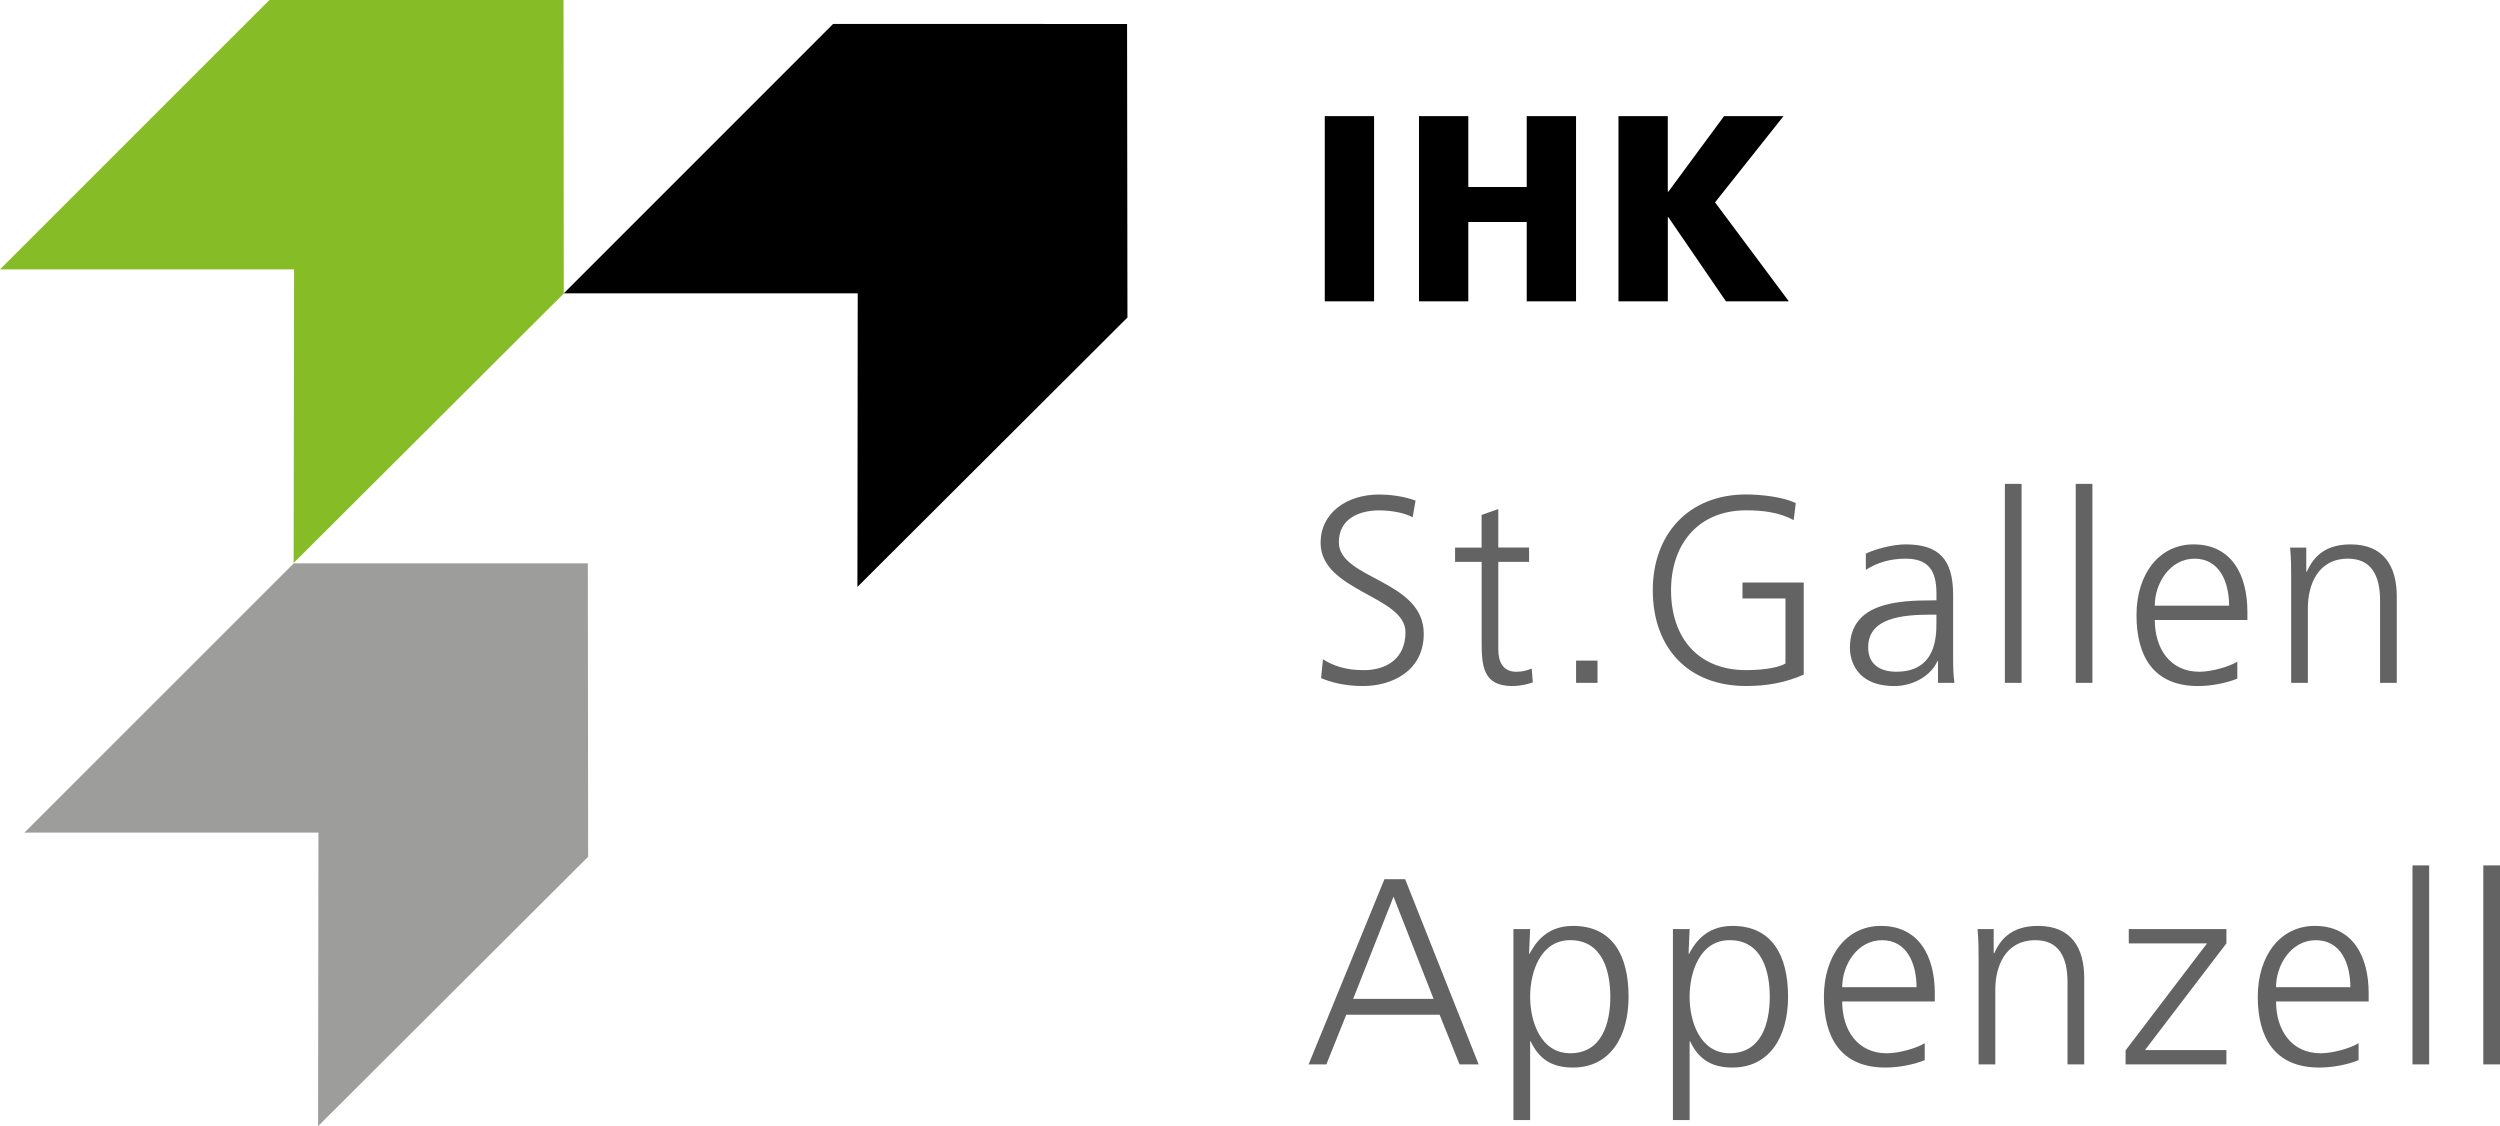 <?xml version="1.0" encoding="utf-8"?>
<!-- Generator: Adobe Illustrator 24.2.0, SVG Export Plug-In . SVG Version: 6.00 Build 0)  -->
<svg version="1.1" id="Ebene_1" xmlns="http://www.w3.org/2000/svg" xmlns:xlink="http://www.w3.org/1999/xlink" x="0px" y="0px"
	 viewBox="0 0 79.944 36.012" style="enable-background:new 0 0 79.944 36.012;" xml:space="preserve">
<style type="text/css">
	.st0{fill:#86BC25;}
	.st1{fill:#9D9D9C;}
	.st2{fill:#646363;}
</style>
<polygon class="st0" points="18.028,9.386 18.02,0 8.615,0 0,8.614 9.404,8.614 9.39,18.002 18.028,9.386 "/>
<polygon points="36.053,10.153 36.041,0.767 26.642,0.765 18.028,9.38 27.428,9.38 27.418,18.768 36.053,10.153 "/>
<polygon class="st1" points="18.807,27.397 18.798,18.013 9.395,18.013 0.781,26.625 10.183,26.625 10.171,36.012 18.807,27.397 "/>
<path class="st2" d="M41.846,34.036h0.568l0.636-1.587h2.986l0.636,1.587h0.611l-2.35-5.922h-0.662L41.846,34.036L41.846,34.036z
	 M45.842,31.941h-2.571l1.29-3.268L45.842,31.941L45.842,31.941z M48.396,35.818h0.534v-2.519h0.017
	c0.263,0.56,0.671,0.839,1.35,0.839c1.188,0,1.781-0.983,1.781-2.265c0-1.316-0.508-2.265-1.781-2.265
	c-0.917,0-1.248,0.652-1.384,0.89h-0.017l0.034-0.788h-0.534V35.818L48.396,35.818z M51.494,31.872c0,0.84-0.263,1.808-1.282,1.808
	c-0.951,0-1.282-1.019-1.282-1.808c0-0.789,0.331-1.808,1.282-1.808C51.23,30.065,51.494,31.032,51.494,31.872L51.494,31.872z
	 M53.496,35.818h0.534v-2.519h0.017c0.263,0.56,0.671,0.839,1.35,0.839c1.188,0,1.781-0.983,1.781-2.265
	c0-1.316-0.508-2.265-1.781-2.265c-0.917,0-1.248,0.652-1.384,0.89h-0.017l0.034-0.788h-0.534V35.818L53.496,35.818z M56.593,31.872
	c0,0.84-0.263,1.808-1.282,1.808c-0.951,0-1.282-1.019-1.282-1.808c0-0.789,0.331-1.808,1.282-1.808
	C56.33,30.065,56.593,31.032,56.593,31.872L56.593,31.872z M61.548,33.358c-0.254,0.161-0.823,0.323-1.213,0.323
	c-0.934,0-1.426-0.739-1.426-1.656h2.961v-0.271c0-1.163-0.5-2.146-1.722-2.146c-1.095,0-1.824,0.941-1.824,2.265
	c0,1.299,0.534,2.265,1.968,2.265c0.399,0,0.883-0.085,1.256-0.237V33.358L61.548,33.358z M58.909,31.568
	c0-0.713,0.484-1.503,1.273-1.503c0.798,0,1.104,0.747,1.104,1.503H58.909L58.909,31.568z M63.271,34.036h0.534v-2.393
	c0-0.721,0.306-1.578,1.282-1.578c0.739,0,1.027,0.526,1.027,1.341v2.63h0.534V31.27c0-0.95-0.406-1.662-1.476-1.662
	c-0.9,0-1.222,0.483-1.401,0.873h-0.017v-0.771h-0.517c0.034,0.348,0.034,0.687,0.034,1.018V34.036L63.271,34.036z M67.972,34.036
	h3.223v-0.457h-2.604l2.604-3.412v-0.457h-3.122v0.457h2.502l-2.604,3.421V34.036L67.972,34.036z M75.422,33.358
	c-0.254,0.161-0.823,0.323-1.213,0.323c-0.934,0-1.426-0.739-1.426-1.656h2.961v-0.271c0-1.163-0.5-2.146-1.722-2.146
	c-1.095,0-1.824,0.941-1.824,2.265c0,1.299,0.534,2.265,1.968,2.265c0.399,0,0.883-0.085,1.256-0.237V33.358L75.422,33.358z
	 M72.782,31.568c0-0.713,0.484-1.503,1.273-1.503c0.798,0,1.104,0.747,1.104,1.503H72.782L72.782,31.568z M77.145,34.036h0.534
	v-6.363h-0.534V34.036L77.145,34.036z M79.41,34.036h0.534v-6.363H79.41V34.036L79.41,34.036z"/>
<path class="st2" d="M42.245,21.684c0.313,0.135,0.763,0.254,1.34,0.254c0.917,0,1.943-0.474,1.943-1.671
	c0-1.731-2.715-1.74-2.715-2.928c0-0.764,0.671-1.018,1.282-1.018c0.399,0,0.815,0.076,1.078,0.221l0.093-0.534
	c-0.407-0.152-0.874-0.195-1.162-0.195c-1.044,0-1.875,0.593-1.875,1.543c0,1.553,2.715,1.697,2.715,2.86
	c0,0.84-0.603,1.214-1.333,1.214c-0.552,0-0.959-0.127-1.306-0.348L42.245,21.684L42.245,21.684z M48.896,17.509h-0.984v-1.23
	l-0.534,0.187v1.044H46.53v0.457h0.849v2.529c0,0.789,0.034,1.442,0.983,1.442c0.263,0,0.526-0.068,0.653-0.119l-0.034-0.44
	c-0.153,0.059-0.289,0.102-0.492,0.102c-0.433,0-0.577-0.323-0.577-0.713v-2.801h0.984V17.509L48.896,17.509z M50.399,21.836h0.686
	v-0.712h-0.686V21.836L50.399,21.836z M57.094,21.217c-0.28,0.17-0.891,0.212-1.256,0.212c-1.562,0-2.402-1.061-2.402-2.555
	c0-1.468,0.866-2.555,2.402-2.555c0.518,0,1.061,0.059,1.519,0.314l0.068-0.543c-0.398-0.203-1.137-0.279-1.587-0.279
	c-1.833,0-2.986,1.264-2.986,3.063c0,1.833,1.119,3.063,2.986,3.063c0.654,0,1.239-0.102,1.841-0.364v-2.944h-1.959v0.508h1.375
	V21.217L57.094,21.217z M61.973,21.836h0.525c-0.042-0.297-0.042-0.56-0.042-0.908V19.02c0-1.129-0.449-1.612-1.518-1.612
	c-0.382,0-0.942,0.135-1.273,0.296v0.518c0.399-0.255,0.823-0.357,1.273-0.357c0.722,0,0.985,0.374,0.985,1.112v0.221H61.82
	c-1.121,0-2.664,0.068-2.664,1.518c0,0.391,0.195,1.222,1.425,1.222c0.535,0,1.138-0.279,1.375-0.797h0.017V21.836L61.973,21.836z
	 M61.922,19.918c0,0.467-0.025,1.562-1.282,1.562c-0.492,0-0.9-0.212-0.9-0.781c0-0.951,1.104-1.044,2.029-1.044h0.153V19.918
	L61.922,19.918z M64.111,21.836h0.534v-6.363h-0.534V21.836L64.111,21.836z M66.377,21.836h0.533v-6.363h-0.533V21.836
	L66.377,21.836z M71.544,21.158c-0.254,0.161-0.823,0.323-1.213,0.323c-0.934,0-1.426-0.739-1.426-1.656h2.961v-0.271
	c0-1.163-0.5-2.146-1.722-2.146c-1.095,0-1.824,0.941-1.824,2.265c0,1.299,0.534,2.265,1.968,2.265c0.399,0,0.883-0.085,1.256-0.237
	V21.158L71.544,21.158z M68.904,19.368c0-0.713,0.484-1.503,1.273-1.503c0.798,0,1.104,0.747,1.104,1.503H68.904L68.904,19.368z
	 M73.266,21.836H73.8v-2.393c0-0.721,0.306-1.578,1.282-1.578c0.739,0,1.027,0.526,1.027,1.341v2.631h0.534V19.07
	c0-0.95-0.406-1.662-1.476-1.662c-0.9,0-1.222,0.483-1.401,0.873h-0.017v-0.771h-0.517c0.034,0.348,0.034,0.687,0.034,1.018V21.836
	L73.266,21.836z"/>
<path d="M42.363,9.636h1.577V3.714h-1.577V9.636L42.363,9.636z M45.376,9.636h1.577V7.099h1.868v2.537h1.577V3.714h-1.577V5.98
	h-1.868V3.714h-1.577V9.636L45.376,9.636z M51.756,9.636h1.577V6.946h0.017l1.841,2.689h2.011l-2.359-3.164l2.189-2.757h-1.901
	l-1.782,2.418h-0.017V3.714h-1.577V9.636L51.756,9.636z"/>
</svg>
